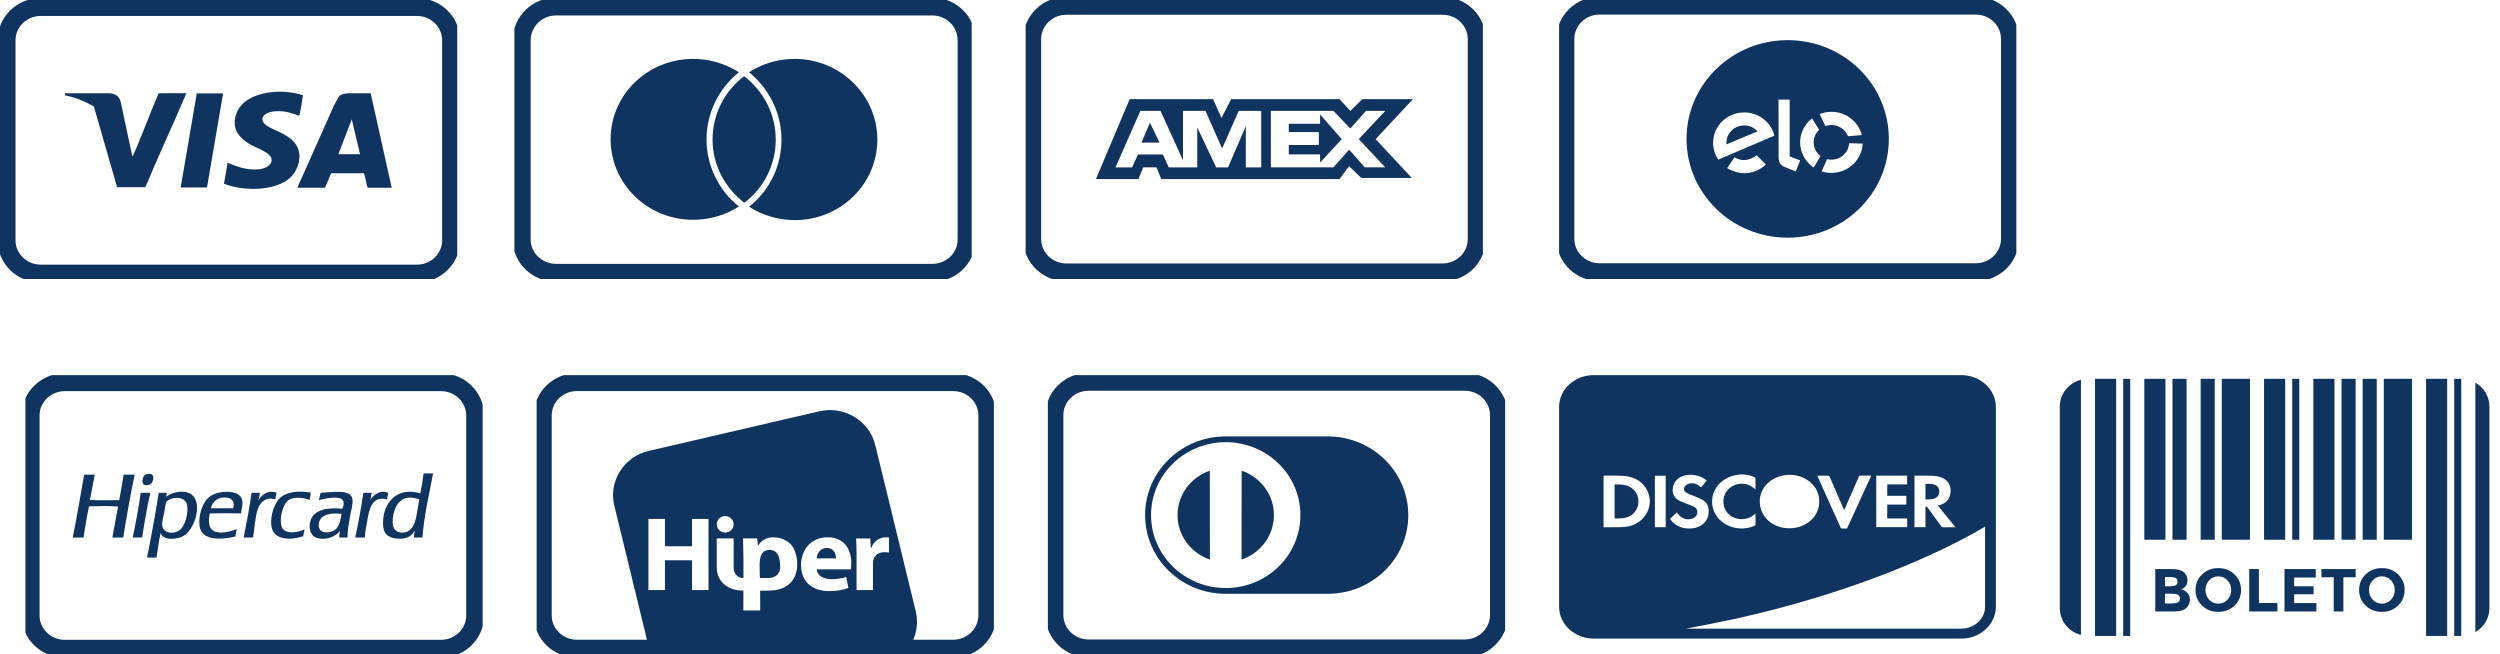<svg xmlns="http://www.w3.org/2000/svg" width="279" height="73" viewBox="0 0 279 73" fill="none"><g clip-path="url(#clip0_9_726)"><path d="M180.188 54.066C180.188 55.332 180.188 56.587 180.188 57.855C180.419 57.855 180.637 57.866 180.854 57.853C181.337 57.824 181.792 57.719 182.167 57.413C183.029 56.71 183.078 55.376 182.272 54.613C181.691 54.062 180.95 54.05 180.188 54.066Z" fill="#0F3460"></path><path d="M216.422 54.829C216.418 54.52 216.29 54.273 215.982 54.129C215.635 53.966 215.261 53.988 214.883 54C214.883 54.581 214.883 55.15 214.883 55.734C215.267 55.734 215.647 55.756 215.993 55.58C216.313 55.417 216.426 55.15 216.422 54.829Z" fill="#0F3460"></path><path d="M218.866 41.862H177.868C175.733 41.862 173.995 43.459 173.995 45.422V67.711C173.995 69.673 175.733 71.27 177.868 71.27H218.866C221.002 71.27 222.74 69.673 222.74 67.711V45.422C222.74 43.459 221.002 41.862 218.866 41.862ZM221.08 59.036C221.182 58.977 221.285 58.916 221.389 58.853L221.397 58.848C221.441 58.822 221.488 58.794 221.532 58.767V67.711C221.532 69.062 220.336 70.161 218.866 70.161H188.121C188.136 70.158 188.152 70.155 188.168 70.152C189.923 69.815 191.68 69.487 193.424 69.109C196.808 68.376 200.146 67.489 203.439 66.462C207.73 65.124 211.916 63.558 215.961 61.678C217.709 60.866 219.425 60.001 221.08 59.036ZM213.658 53.092C213.681 53.087 213.695 53.081 213.709 53.081C214.402 53.086 215.095 53.08 215.788 53.101C216.03 53.109 216.279 53.163 216.511 53.233C217.301 53.47 217.739 54.093 217.687 54.857C217.657 55.293 217.537 55.69 217.18 56.002C216.961 56.195 216.697 56.31 216.409 56.386C216.367 56.397 216.326 56.407 216.265 56.422C216.92 57.226 217.567 58.022 218.234 58.842C217.936 58.842 217.671 58.842 217.407 58.842C217.223 58.842 217.038 58.837 216.855 58.844C216.754 58.849 216.698 58.814 216.644 58.739C216.134 58.035 215.619 57.334 215.108 56.63C215.056 56.558 215.007 56.497 214.882 56.543C214.882 57.298 214.882 58.061 214.882 58.833C214.465 58.833 214.066 58.833 213.658 58.833C213.658 56.919 213.658 55.01 213.658 53.092ZM209.388 53.087C210.54 53.087 211.682 53.087 212.835 53.087C212.835 53.411 212.835 53.729 212.835 54.058C212.099 54.058 211.364 54.058 210.617 54.058C210.617 54.485 210.617 54.901 210.617 55.332C211.326 55.332 212.032 55.332 212.748 55.332C212.748 55.664 212.748 55.981 212.748 56.312C212.036 56.312 211.331 56.312 210.615 56.312C210.615 56.831 210.615 57.337 210.615 57.859C211.357 57.859 212.095 57.859 212.84 57.859C212.84 58.19 212.84 58.505 212.84 58.831C211.689 58.831 210.544 58.831 209.388 58.831C209.388 56.921 209.388 55.012 209.388 53.087ZM204.077 53.086C204.116 53.086 204.168 53.154 204.189 53.2C204.621 54.192 205.049 55.185 205.478 56.178C205.584 56.422 205.69 56.666 205.807 56.932C205.836 56.872 205.858 56.831 205.877 56.788C206.401 55.59 206.926 54.393 207.448 53.194C207.483 53.114 207.522 53.076 207.625 53.077C208.017 53.084 208.41 53.08 208.825 53.08C208.802 53.137 208.785 53.181 208.765 53.224C207.902 55.107 207.038 56.99 206.178 58.874C206.137 58.964 206.087 58.994 205.985 58.989C205.845 58.981 205.703 58.994 205.564 58.983C205.514 58.98 205.443 58.943 205.426 58.905C204.556 56.985 203.691 55.064 202.826 53.143C202.821 53.132 202.822 53.117 202.817 53.08C203.245 53.08 203.661 53.077 204.077 53.086ZM199.71 52.991C201.59 52.98 203.057 54.337 203.027 55.966C203.057 57.614 201.58 58.96 199.708 58.957C197.824 58.955 196.377 57.666 196.388 55.931C196.398 54.292 197.864 53.001 199.71 52.991ZM193.702 53.021C194.431 52.876 195.139 52.948 195.81 53.262C195.853 53.282 195.91 53.331 195.911 53.368C195.918 53.777 195.915 54.186 195.915 54.61C195.718 54.475 195.55 54.338 195.361 54.233C194.633 53.825 193.697 53.921 193.04 54.458C192.059 55.26 192.105 56.826 193.13 57.551C193.898 58.095 194.97 58.067 195.703 57.484C195.765 57.435 195.826 57.385 195.916 57.314C195.916 57.4 195.916 57.459 195.916 57.519C195.915 57.858 195.913 58.197 195.917 58.535C195.918 58.607 195.894 58.645 195.821 58.677C194.324 59.333 192.49 58.886 191.599 57.621C190.369 55.875 191.342 53.489 193.702 53.021ZM189.409 56.994C189.359 56.785 189.227 56.626 189.024 56.532C188.795 56.427 188.553 56.345 188.317 56.253C188.063 56.154 187.803 56.067 187.556 55.955C186.766 55.594 186.524 54.965 186.749 54.18C186.938 53.524 187.59 53.064 188.397 52.999C189.157 52.936 189.834 53.138 190.422 53.585C190.437 53.596 190.448 53.611 190.472 53.634C190.256 53.893 190.048 54.143 189.834 54.398C189.6 54.169 189.353 53.984 189.016 53.945C188.68 53.906 188.365 53.956 188.115 54.186C187.846 54.434 187.877 54.804 188.2 54.987C188.416 55.11 188.661 55.191 188.892 55.291C189.247 55.444 189.613 55.578 189.952 55.755C190.443 56.011 190.664 56.426 190.687 56.941C190.716 57.621 190.492 58.197 189.878 58.609C189.414 58.92 188.881 59.007 188.318 58.976C187.462 58.93 186.833 58.539 186.378 57.913C186.63 57.665 186.877 57.423 187.114 57.19C187.267 57.352 187.389 57.516 187.547 57.642C187.899 57.921 188.318 58.013 188.77 57.909C189.23 57.805 189.506 57.395 189.409 56.994ZM184.685 53.091C185.087 53.091 185.485 53.091 185.893 53.091C185.893 55.003 185.893 56.912 185.893 58.835C185.486 58.835 185.091 58.835 184.685 58.835C184.685 56.919 184.685 55.011 184.685 53.091ZM181.409 58.794C180.858 58.854 180.297 58.83 179.74 58.842C179.484 58.846 179.228 58.842 178.957 58.842C178.957 56.915 178.957 55.008 178.957 53.096C178.981 53.09 179.004 53.081 179.026 53.081C179.719 53.086 180.415 53.06 181.105 53.103C182.211 53.173 183.139 53.586 183.702 54.501C184.81 56.303 183.601 58.555 181.409 58.794Z" fill="#0F3460"></path></g><g clip-path="url(#clip1_9_726)"><path d="M251.097 42.271H247.952V60.232H251.097V42.271ZM229.874 45.374V67.867C229.873 68.551 230.104 69.215 230.53 69.757C230.957 70.298 231.555 70.686 232.232 70.86V42.38C231.555 42.554 230.957 42.942 230.53 43.484C230.104 44.025 229.873 44.69 229.874 45.374ZM247.166 42.271H245.594V60.232H247.166V42.271ZM236.948 70.969H237.734V42.271H236.948V70.969ZM244.022 42.271H242.45V60.232H244.022V42.271ZM233.804 70.969H236.162V42.271H233.804V70.969ZM255.026 42.271H252.668V60.232H255.026V42.271ZM241.664 42.271H239.306V60.232H241.664V42.271ZM273.891 70.969H274.677V42.271H273.891V70.969ZM270.747 70.969H273.105V42.271H270.747V70.969ZM266.03 60.232H269.175V42.271H266.03V60.232ZM276.249 42.701V70.54C277.185 70.002 277.821 69.012 277.821 67.867V45.374C277.821 44.228 277.185 43.239 276.249 42.701ZM260.529 42.271H258.17V60.232H260.529V42.271ZM256.598 42.271H255.813V60.232H256.598V42.271ZM262.887 42.271H261.314V60.232H262.887V42.271ZM265.245 42.271H263.673V60.232H265.245V42.271ZM259.074 64.422H260.444V68.239H261.523V64.422H262.894V63.508H259.074V64.422ZM265.815 63.4C265.1 63.4 264.497 63.634 264.009 64.1C263.52 64.567 263.275 65.149 263.275 65.843C263.275 66.538 263.52 67.118 264.009 67.587C264.498 68.053 265.1 68.287 265.815 68.287C266.531 68.287 267.133 68.053 267.622 67.587C268.111 67.119 268.356 66.538 268.356 65.843C268.356 65.149 268.11 64.568 267.622 64.1C267.133 63.634 266.531 63.4 265.815 63.4ZM266.84 66.922C266.562 67.219 266.222 67.366 265.819 67.366C265.415 67.366 265.075 67.219 264.798 66.922C264.521 66.627 264.382 66.269 264.382 65.847C264.382 65.424 264.521 65.065 264.798 64.767C265.075 64.468 265.415 64.32 265.819 64.32C266.223 64.32 266.563 64.468 266.84 64.767C267.117 65.065 267.255 65.424 267.255 65.847C267.255 66.269 267.117 66.627 266.84 66.922ZM243.409 65.782C243.492 65.747 243.55 65.72 243.582 65.705C243.614 65.689 243.672 65.649 243.755 65.586C243.999 65.406 244.122 65.131 244.122 64.76C244.122 64.454 244.013 64.179 243.796 63.935C243.676 63.803 243.497 63.7 243.26 63.623C243.022 63.546 242.74 63.508 242.412 63.508H240.529V68.239H242.647C243.312 68.239 243.778 68.092 244.046 67.799C244.276 67.546 244.392 67.256 244.392 66.926C244.392 66.628 244.303 66.379 244.125 66.179C243.948 65.977 243.709 65.845 243.409 65.782ZM241.609 64.401H242.128C242.447 64.401 242.673 64.435 242.807 64.503C242.94 64.571 243.007 64.71 243.007 64.919C243.007 65.129 242.935 65.266 242.789 65.329C242.644 65.392 242.421 65.424 242.121 65.424H241.609V64.401ZM243.045 67.234C242.891 67.308 242.659 67.345 242.35 67.345H241.609V66.255H242.246C242.606 66.255 242.868 66.29 243.031 66.36C243.195 66.43 243.277 66.575 243.277 66.793C243.277 67.012 243.2 67.16 243.045 67.234ZM256.028 66.323H258.194V65.424H256.028V64.449H258.437V63.508H254.948V68.239H258.513V67.304H256.028V66.323ZM252.096 63.508H251.016V68.239H254.159V67.298H252.096L252.096 63.508ZM247.562 63.4C246.847 63.4 246.245 63.634 245.756 64.1C245.266 64.567 245.022 65.149 245.022 65.843C245.022 66.538 245.266 67.118 245.756 67.587C246.245 68.053 246.847 68.287 247.562 68.287C248.277 68.287 248.88 68.053 249.369 67.587C249.858 67.119 250.103 66.538 250.103 65.843C250.103 65.149 249.858 64.568 249.369 64.1C248.88 63.634 248.277 63.4 247.562 63.4ZM248.587 66.922C248.31 67.219 247.969 67.366 247.565 67.366C247.162 67.366 246.821 67.219 246.544 66.922C246.268 66.627 246.129 66.269 246.129 65.847C246.129 65.424 246.268 65.065 246.544 64.767C246.821 64.468 247.162 64.32 247.565 64.32C247.969 64.32 248.31 64.468 248.587 64.767C248.864 65.065 249.002 65.424 249.002 65.847C249.002 66.269 248.864 66.627 248.587 66.922Z" fill="#0F3460"></path></g><g clip-path="url(#clip2_9_726)"><path d="M4.547 0.78H46.526C48.634 0.78 50.343 2.445 50.343 4.499V26.815C50.343 28.869 48.634 30.534 46.526 30.534H4.547C2.44 30.534 0.731 28.868 0.731 26.815V4.499C0.731 2.445 2.44 0.78 4.547 0.78Z" stroke="#0F3460" stroke-width="2" stroke-miterlimit="10"></path><path d="M32.378 19.836C30.818 21.273 27.355 21.425 24.991 20.506C25.139 19.737 25.273 18.956 25.393 18.162C26.308 18.541 27.565 19.053 28.943 18.888C29.57 18.812 30.339 18.455 30.317 17.828C30.29 17.061 28.823 16.606 28.084 16.209C27.225 15.748 26.247 14.981 26.194 13.81C26.158 13.029 26.47 12.298 26.881 11.8C28.101 10.322 31.238 9.797 33.81 10.628C33.709 11.422 33.575 12.184 33.409 12.916C32.712 12.694 31.909 12.339 30.774 12.414C30.098 12.458 29.296 12.711 29.287 13.306C29.274 13.966 30.386 14.358 31.004 14.645C32.119 15.166 33.315 15.858 33.409 17.269C33.48 18.352 32.964 19.295 32.378 19.836ZM20.164 20.919H23.102L24.898 10.426H21.959L20.164 20.919ZM17.707 10.405C16.694 12.728 15.83 15.197 14.787 17.491L14.494 16.174L13.494 11.468C13.351 10.706 12.802 10.406 12.134 10.406H7.242V10.637C8.276 10.832 9.408 11.265 10.474 11.879L13.07 20.895H16.219C17.702 17.355 19.301 13.929 20.8 10.404C19.768 10.405 18.738 10.405 17.707 10.405ZM43.715 20.951C42.818 20.951 41.921 20.951 41.024 20.951C40.85 20.451 40.801 19.829 40.623 19.333C39.402 19.333 38.18 19.333 36.958 19.333L36.271 20.951C35.24 20.951 34.21 20.951 33.179 20.951L37.187 11.967C37.364 11.572 37.682 11.034 37.817 10.795C38.021 10.432 38.809 10.405 39.143 10.405H41.367L43.715 20.951ZM40.18 17.212L39.257 13.311L37.761 17.212H40.18Z" fill="#0F3460"></path></g><g clip-path="url(#clip3_9_726)"><path d="M62.05 0.727H104.043C106.134 0.727 107.87 2.387 107.87 4.463V26.744C107.87 28.785 106.169 30.445 104.043 30.445H62.05C59.959 30.445 58.223 28.785 58.223 26.744V4.428C58.258 2.387 59.959 0.727 62.05 0.727Z" stroke="#0F3460" stroke-width="2" stroke-miterlimit="10"></path><path d="M83.064 22.626C80.938 21 79.52 18.44 79.52 15.569C79.52 12.697 80.902 10.137 83.029 8.511H83.064C85.19 10.171 86.572 12.697 86.572 15.569C86.572 18.44 85.226 21 83.064 22.626ZM97.912 15.569C97.912 20.55 93.801 24.564 88.698 24.564C86.82 24.564 85.084 24.01 83.596 23.076C85.899 21.242 87.21 18.544 87.21 15.569C87.21 12.628 85.864 9.929 83.596 8.061C85.049 7.127 86.785 6.573 88.698 6.573C93.801 6.573 97.912 10.656 97.912 15.569ZM82.462 23.041C81.009 23.976 79.272 24.529 77.359 24.529C72.256 24.529 68.145 20.516 68.145 15.534C68.145 10.552 72.291 6.573 77.359 6.573C79.237 6.573 80.973 7.127 82.462 8.061C80.158 9.929 78.847 12.662 78.847 15.569C78.847 18.475 80.194 21.242 82.462 23.041Z" fill="#0F3460"></path></g><g clip-path="url(#clip4_9_726)"><path d="M119.008 0.648H160.987C163.095 0.648 164.804 2.313 164.804 4.367V26.682C164.804 28.736 163.095 30.401 160.987 30.401H119.008C116.901 30.401 115.192 28.736 115.192 26.682V4.367C115.192 2.313 116.901 0.648 119.008 0.648Z" stroke="#0F3460" stroke-width="2" stroke-miterlimit="10"></path><path d="M127.39 15.918H129.405L128.33 13.688L127.39 15.918ZM157.687 11.064H152.042L150.698 12.376L149.489 11.064H137.394L136.319 13.163L135.379 11.064H126.072L122.309 19.985H127.047L127.584 18.674H129.063L129.6 19.985H149.489L150.564 18.543L151.908 19.854H157.552L153.521 15.525L157.687 11.064ZM140.751 18.681H139.032V14.081L137.049 18.681H135.727L133.611 14.213V18.682H130.438L129.777 17.236H127L126.339 18.682H124.488L127.264 12.373H129.513L132.024 17.894V12.372H134.537L136.388 16.578L138.239 12.372H140.751V18.681ZM154.593 18.674H152.309L150.561 16.706L148.814 18.674H141.827V12.376H148.814L150.696 14.344L152.444 12.376H154.593L151.637 15.525L154.593 18.674ZM147.321 13.819H143.827V14.737H147.186V16.181H143.827V17.23H147.321V18.148L149.74 15.525L147.321 12.77V13.819Z" fill="#0F3460"></path></g><g clip-path="url(#clip5_9_726)"><path d="M178.515 0.626H220.494C222.601 0.626 224.31 2.291 224.31 4.345V26.66C224.31 28.714 222.602 30.38 220.494 30.38H178.515C176.407 30.38 174.698 28.714 174.698 26.66V4.345C174.698 2.29 176.407 0.626 178.515 0.626Z" stroke="#0F3460" stroke-width="2" stroke-miterlimit="10"></path><path d="M199.504 4.48C193.269 4.48 188.215 9.415 188.215 15.502C188.215 21.589 193.27 26.524 199.504 26.524C205.739 26.524 210.794 21.589 210.794 15.502C210.794 9.415 205.739 4.48 199.504 4.48ZM204.385 12.478C206.028 12.478 207.405 13.586 207.776 15.079L206.238 15.204C205.955 14.473 205.233 13.953 204.385 13.953C204.149 13.953 203.924 13.993 203.715 14.067L203.072 12.728C203.478 12.568 203.92 12.478 204.385 12.478ZM192.748 18.767L193.564 17.556C194.386 18.035 195.212 17.957 196.041 17.322L197.078 18.358C195.836 19.51 194.193 19.623 192.748 18.767ZM196.628 15.737V15.735L195.198 16.348L191.765 17.812C191.398 17.275 191.184 16.63 191.184 15.935C191.184 14.065 192.737 12.548 194.653 12.548C196.289 12.548 197.659 13.653 198.026 15.14L196.628 15.737ZM200.407 19.137L199.14 18.614C198.66 18.416 198.492 18.128 198.491 17.52L198.482 11.115H199.725V17.348C199.725 17.408 199.732 17.46 199.813 17.49L200.894 17.901L200.407 19.137ZM202.412 18.698C201.495 18.084 200.894 17.054 200.894 15.886C200.894 14.803 201.412 13.839 202.219 13.214L203.022 14.485C202.642 14.837 202.405 15.334 202.405 15.886C202.405 16.507 202.705 17.059 203.171 17.413L202.412 18.698ZM204.385 19.295C204.006 19.295 203.641 19.234 203.299 19.126L203.903 17.762C204.058 17.799 204.22 17.82 204.385 17.82C205.446 17.82 206.312 17.005 206.362 15.981L207.872 16.028C207.797 17.843 206.265 19.295 204.385 19.295ZM194.654 13.998C193.557 13.998 192.669 14.866 192.669 15.936C192.669 15.996 192.672 16.055 192.677 16.113L196.142 14.655C195.779 14.252 195.247 13.998 194.654 13.998Z" fill="#0F3460"></path></g><g clip-path="url(#clip6_9_726)"><path d="M7.232 42.652H49.211C51.318 42.652 53.028 44.317 53.028 46.371V68.687C53.028 70.74 51.319 72.405 49.211 72.405H7.232C5.125 72.405 3.415 70.74 3.415 68.687V46.371C3.416 44.316 5.125 42.652 7.232 42.652Z" stroke="#0F3460" stroke-width="2" stroke-miterlimit="10"></path><path d="M16.801 54.032C17.012 53.89 17.284 53.244 16.974 52.975C16.875 52.89 16.711 52.865 16.481 52.903C16.268 52.938 16.146 53.008 16.062 53.119C15.929 53.297 15.806 53.833 16.013 54.032C16.215 54.226 16.667 54.122 16.801 54.032ZM13.798 52.975C13.647 53.933 13.477 54.872 13.306 55.81C12.209 55.822 11.09 55.863 10.033 55.786C10.232 54.868 10.376 53.895 10.574 52.975H9.393C8.97 55.318 8.585 57.698 8.113 59.992H9.318C9.508 58.816 9.685 57.626 9.934 56.508C10.962 56.483 12.194 56.44 13.183 56.532C12.979 57.695 12.732 58.816 12.543 59.992H13.748C14.136 57.615 14.544 55.258 15.028 52.975L13.798 52.975ZM30.855 54.993C29.917 54.623 29.179 55.249 28.837 55.834C28.915 55.574 28.947 55.268 29.009 54.993H28.074C27.845 56.724 27.508 58.35 27.188 59.991H28.246C28.394 59.017 28.459 57.704 28.787 56.771C29.05 56.026 29.739 55.391 30.732 55.738C30.747 55.463 30.826 55.254 30.855 54.993ZM31.446 58.814C31.349 58.568 31.323 58.161 31.348 57.853C31.402 57.159 31.661 56.313 32.062 55.931C32.614 55.403 33.703 55.49 34.572 55.786C34.599 55.5 34.658 55.245 34.696 54.969C33.271 54.742 31.918 54.883 31.2 55.618C30.499 56.337 30.039 57.99 30.364 59.03C30.744 60.248 32.452 60.314 33.834 59.847C33.896 59.603 33.928 59.33 33.983 59.078C33.226 59.462 31.782 59.661 31.446 58.814ZM43.334 55.017C42.398 54.56 41.62 55.327 41.316 55.786C41.402 55.551 41.407 55.235 41.488 54.993H40.552C40.3 56.709 39.996 58.375 39.642 59.991H40.725C40.733 59.329 40.865 58.839 40.971 58.189C41.197 56.802 41.529 55.281 43.187 55.738C43.241 55.504 43.264 55.237 43.334 55.017ZM15.718 54.993C15.69 54.997 15.691 55.031 15.694 55.065C15.46 56.768 15.145 58.39 14.808 59.991H15.866C16.12 58.278 16.412 56.599 16.776 54.993H15.718ZM25.022 54.897C24.257 54.955 23.611 55.169 23.152 55.642C22.588 56.221 22.131 57.503 22.265 58.669C22.456 60.334 24.579 60.275 26.277 59.872C26.306 59.579 26.378 59.33 26.425 59.055C25.725 59.31 24.511 59.667 23.791 59.222C23.248 58.887 23.245 58.038 23.422 57.3C24.563 57.264 25.75 57.271 26.892 57.3C26.965 56.777 27.172 56.207 26.991 55.69C26.751 55.008 25.894 54.832 25.022 54.897ZM26.031 56.723H23.545C23.624 56.165 24.138 55.552 24.948 55.522C25.71 55.493 26.257 55.795 26.031 56.723ZM21.01 54.993C20.114 54.665 19.023 55.057 18.549 55.43C18.551 55.446 18.538 55.449 18.524 55.45C18.532 55.443 18.541 55.436 18.549 55.43C18.549 55.428 18.549 55.427 18.549 55.426C18.556 55.266 18.615 55.154 18.623 54.993H17.712C17.333 57.458 16.883 59.854 16.408 62.227H17.466C17.619 61.303 17.72 60.328 17.933 59.463C18.175 60.373 19.753 60.199 20.419 59.847C21.794 59.122 22.853 55.669 21.01 54.993ZM20.174 59.055C19.607 59.639 18.215 59.631 18.106 58.645C18.058 58.217 18.222 57.767 18.303 57.324C18.385 56.875 18.443 56.444 18.524 56.05C19.082 55.385 20.721 55.305 20.887 56.411C21.031 57.371 20.642 58.569 20.174 59.055ZM47.272 52.831C47.181 53.607 47.059 54.354 46.903 55.065C44.306 54.263 42.715 56.128 42.743 58.429C42.749 58.875 42.827 59.316 43.112 59.631C43.604 60.173 45.011 60.303 45.721 59.848C45.859 59.759 45.999 59.599 46.091 59.487C46.159 59.403 46.268 59.183 46.288 59.247C46.251 59.491 46.194 59.716 46.189 59.992H47.149C47.334 57.401 47.906 55.188 48.331 52.831H47.272V52.831ZM44.909 59.439C44.196 59.454 43.842 59.023 43.825 58.309C43.797 57.059 44.359 55.671 45.499 55.546C46.03 55.488 46.415 55.609 46.804 55.739C46.447 57.142 46.577 59.404 44.909 59.439ZM35.778 54.993C35.726 55.279 35.646 55.537 35.581 55.81C36.206 55.657 38.15 55.188 38.337 56.002C38.4 56.273 38.292 56.56 38.214 56.772C36.455 56.609 35.022 56.894 34.646 58.118C34.393 58.937 34.674 59.743 35.212 59.968C36.248 60.401 37.508 59.905 37.944 59.223C37.898 59.46 37.855 59.698 37.87 59.992H38.78C38.79 59.141 38.917 58.452 39.051 57.686C39.165 57.033 39.381 56.388 39.347 55.812C39.269 54.491 37.031 54.958 35.778 54.993ZM37.501 59.03C36.955 59.551 35.425 59.7 35.581 58.453C35.711 57.419 36.865 57.199 38.116 57.348C38.023 57.914 37.916 58.633 37.501 59.03Z" fill="#0F3460"></path></g><g clip-path="url(#clip7_9_726)"><path d="M64.387 42.642H106.367C108.474 42.642 110.184 44.307 110.184 46.361V68.676C110.184 70.73 108.475 72.395 106.367 72.395H64.387C62.28 72.395 60.571 70.73 60.571 68.676V46.361C60.571 44.307 62.28 42.642 64.387 42.642Z" stroke="#0F3460" stroke-width="2" stroke-miterlimit="10"></path><path d="M85.879 61.363C84.568 61.363 84.78 63.054 84.786 63.939C84.787 64.129 84.799 64.318 84.804 64.507H85.725C86.648 64.507 87.066 63.93 87.066 63.328C87.065 62.726 87.021 61.363 85.879 61.363ZM92.266 61.151C91.493 61.151 91.18 61.834 91.133 62.317H93.303C93.303 61.88 93.11 61.151 92.266 61.151ZM102.201 68.235L97.678 49.66C97.018 46.949 94.204 45.259 91.428 45.903L72.403 50.319C69.626 50.964 67.894 53.71 68.554 56.421L72.399 72.206H101.469C102.238 71.075 102.546 69.65 102.201 68.235ZM80.932 57.594C81.453 57.594 81.874 58.006 81.874 58.514C81.874 59.022 81.453 59.434 80.932 59.434C80.412 59.434 79.99 59.022 79.99 58.514C79.99 58.006 80.412 57.594 80.932 57.594ZM79.067 65.849H77.234V62.529H74.207V65.849H72.362V57.914H74.207V60.963H77.234V57.914H79.067V65.849ZM85.724 65.915H84.831C84.839 66.65 84.841 67.388 84.841 68.126H82.956C82.956 67.418 82.961 66.677 82.966 65.915C80.928 65.907 79.99 64.644 79.99 63.327V60.083H81.874V63.327C81.874 63.929 82.217 64.506 82.973 64.507C82.979 63.046 82.973 61.542 82.922 60.083H84.497C84.532 60.364 84.563 60.646 84.591 60.928C85.335 59.475 87.68 59.795 88.467 61.022C89.283 62.289 89.56 65.915 85.724 65.915ZM94.944 63.541H91.144C91.205 64.284 91.952 64.636 92.808 64.636C93.436 64.636 93.942 64.554 94.438 64.4L94.678 65.613C94.076 65.849 93.34 65.966 92.544 65.966C90.542 65.966 89.396 64.836 89.396 63.034C89.396 61.574 90.325 59.961 92.375 59.961C94.281 59.961 95.004 61.409 95.004 62.834C95.004 63.141 94.968 63.411 94.944 63.541ZM99.209 61.669C99.077 61.646 98.92 61.622 98.714 61.622C98.039 61.622 97.581 61.975 97.46 62.529C97.436 62.647 97.424 62.787 97.424 62.928V65.848H95.591V61.987C95.591 61.139 95.567 60.586 95.542 60.092H97.122L97.182 61.151H97.23C97.533 60.315 98.256 59.962 98.823 59.962C98.992 59.962 99.076 59.962 99.208 59.985L99.209 61.669Z" fill="#0F3460"></path></g><g clip-path="url(#clip8_9_726)"><path d="M121.488 42.609H163.468C165.575 42.609 167.284 44.273 167.284 46.328V68.643C167.284 70.697 165.576 72.362 163.468 72.362H121.488C119.381 72.362 117.672 70.697 117.672 68.643V46.328C117.672 44.273 119.381 42.609 121.488 42.609Z" stroke="#0F3460" stroke-width="2" stroke-miterlimit="10"></path><path d="M148.165 48.701H136.791C131.822 48.701 127.793 52.634 127.793 57.486C127.793 62.338 131.822 66.27 136.791 66.27H148.165C153.134 66.27 157.164 62.338 157.164 57.486C157.163 52.634 153.135 48.701 148.165 48.701ZM136.791 65.624C132.188 65.624 128.456 61.981 128.456 57.486C128.456 52.992 132.188 49.348 136.791 49.348C141.395 49.348 145.126 52.992 145.126 57.486C145.126 61.98 141.395 65.624 136.791 65.624ZM131.413 57.486C131.413 59.782 132.923 61.734 135.026 62.447L135.016 52.528C132.917 53.244 131.413 55.193 131.413 57.486ZM138.567 52.528L138.556 62.447C140.66 61.734 142.17 59.782 142.17 57.486C142.17 55.193 140.665 53.244 138.567 52.528Z" fill="#0F3460"></path></g><defs><clipPath id="clip0_9_726"><rect width="49.257" height="29.408" fill="white" transform="translate(173.995 41.862)"></rect></clipPath><clipPath id="clip1_9_726"><rect width="49.257" height="30.099" fill="white" transform="translate(229.277 41.517)"></rect></clipPath><clipPath id="clip2_9_726"><rect width="51.029" height="31.137" fill="white"></rect></clipPath><clipPath id="clip3_9_726"><rect width="51.029" height="31.137" fill="white" transform="translate(57.408)"></rect></clipPath><clipPath id="clip4_9_726"><rect width="51.029" height="31.137" fill="white" transform="translate(114.461)"></rect></clipPath><clipPath id="clip5_9_726"><rect width="51.029" height="31.137" fill="white" transform="translate(173.995)"></rect></clipPath><clipPath id="clip6_9_726"><rect width="51.029" height="31.137" fill="white" transform="translate(2.835 41.862)"></rect></clipPath><clipPath id="clip7_9_726"><rect width="51.029" height="31.137" fill="white" transform="translate(59.888 41.862)"></rect></clipPath><clipPath id="clip8_9_726"><rect width="51.029" height="31.137" fill="white" transform="translate(116.942 41.862)"></rect></clipPath></defs></svg>